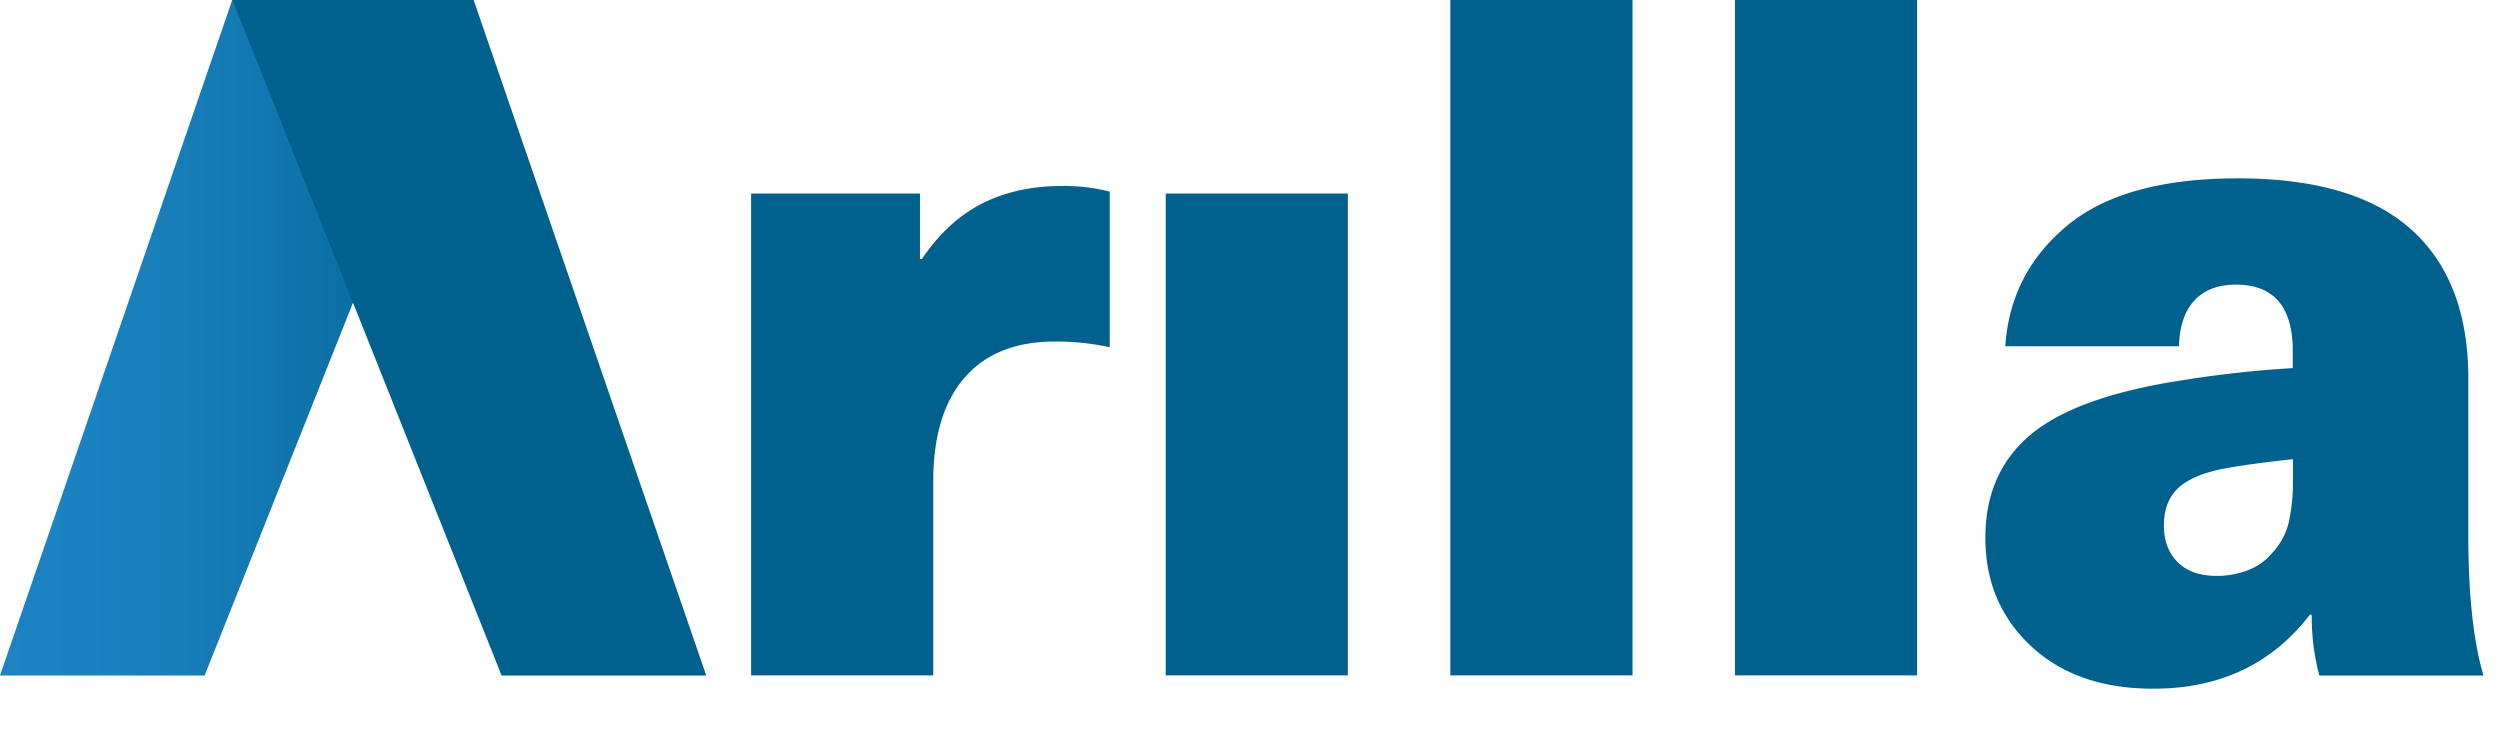 <?xml version="1.0" encoding="UTF-8"?> <svg xmlns="http://www.w3.org/2000/svg" xmlns:xlink="http://www.w3.org/1999/xlink" id="Ebene_1" data-name="Ebene 1" viewBox="0 0 781 230.97"><defs><style>.cls-1{fill:#00618e;}.cls-2{fill:url(#Neues_Verlaufsfeld_5);}.cls-3{fill:#1c84c4;}</style><linearGradient id="Neues_Verlaufsfeld_5" y1="105.52" x2="147.91" y2="105.52" gradientUnits="userSpaceOnUse"><stop offset="0" stop-color="#1c84c4"></stop><stop offset="0.25" stop-color="#1981bf"></stop><stop offset="0.55" stop-color="#1278b1"></stop><stop offset="0.88" stop-color="#066899"></stop><stop offset="1" stop-color="#00618e"></stop></linearGradient></defs><title>Arilla-Logo-Beta</title><path class="cls-1" d="M346.68,59.87v48.61a76.94,76.94,0,0,0-17.19-1.78q-18.37,0-28.15,11.27t-9.79,32.3V211h-56.9V60.46H287.4V80.92h.6q8-11.85,18.82-17.34t25-5.48A56.71,56.71,0,0,1,346.68,59.87ZM364.17,211V60.46h56.9V211Zm88.91,0V0H510V211ZM542,211V0H598.9V211ZM753.31,71.73q17.79,16,17.79,46.53v48.91q0,27.86,4.74,43.86H724.56a71.24,71.24,0,0,1-2.37-19h-.59q-17.79,23.12-48.9,23.12-24,0-38.24-13.34t-14.23-33.78q0-20.46,14.23-32.31t47.13-16.9A343.73,343.73,0,0,1,716.26,115v-5.34q0-20.73-17.78-20.74-8.29,0-12.89,4.89t-4.89,14.37H626.46q1.47-22.82,19.26-37.64t53.35-14.82Q735.54,55.72,753.31,71.73Zm-60.17,75Q684,148.79,680,152.94t-4,11.26q0,7.11,4.3,11.41t12.3,4.3a26.42,26.42,0,0,0,9.64-1.78,18.08,18.08,0,0,0,7.55-5.33,21.39,21.39,0,0,0,5.19-9.49,60.71,60.71,0,0,0,1.33-14.22v-5.64Q701.74,145,693.14,146.71Z"></path><polyline class="cls-2" points="72.55 0 0 211.03 63.93 211.03 147.91 0"></polyline><polygon class="cls-1" points="220.63 211.03 156.7 211.03 72.6 0 147.96 0 220.63 211.03"></polygon></svg> 
